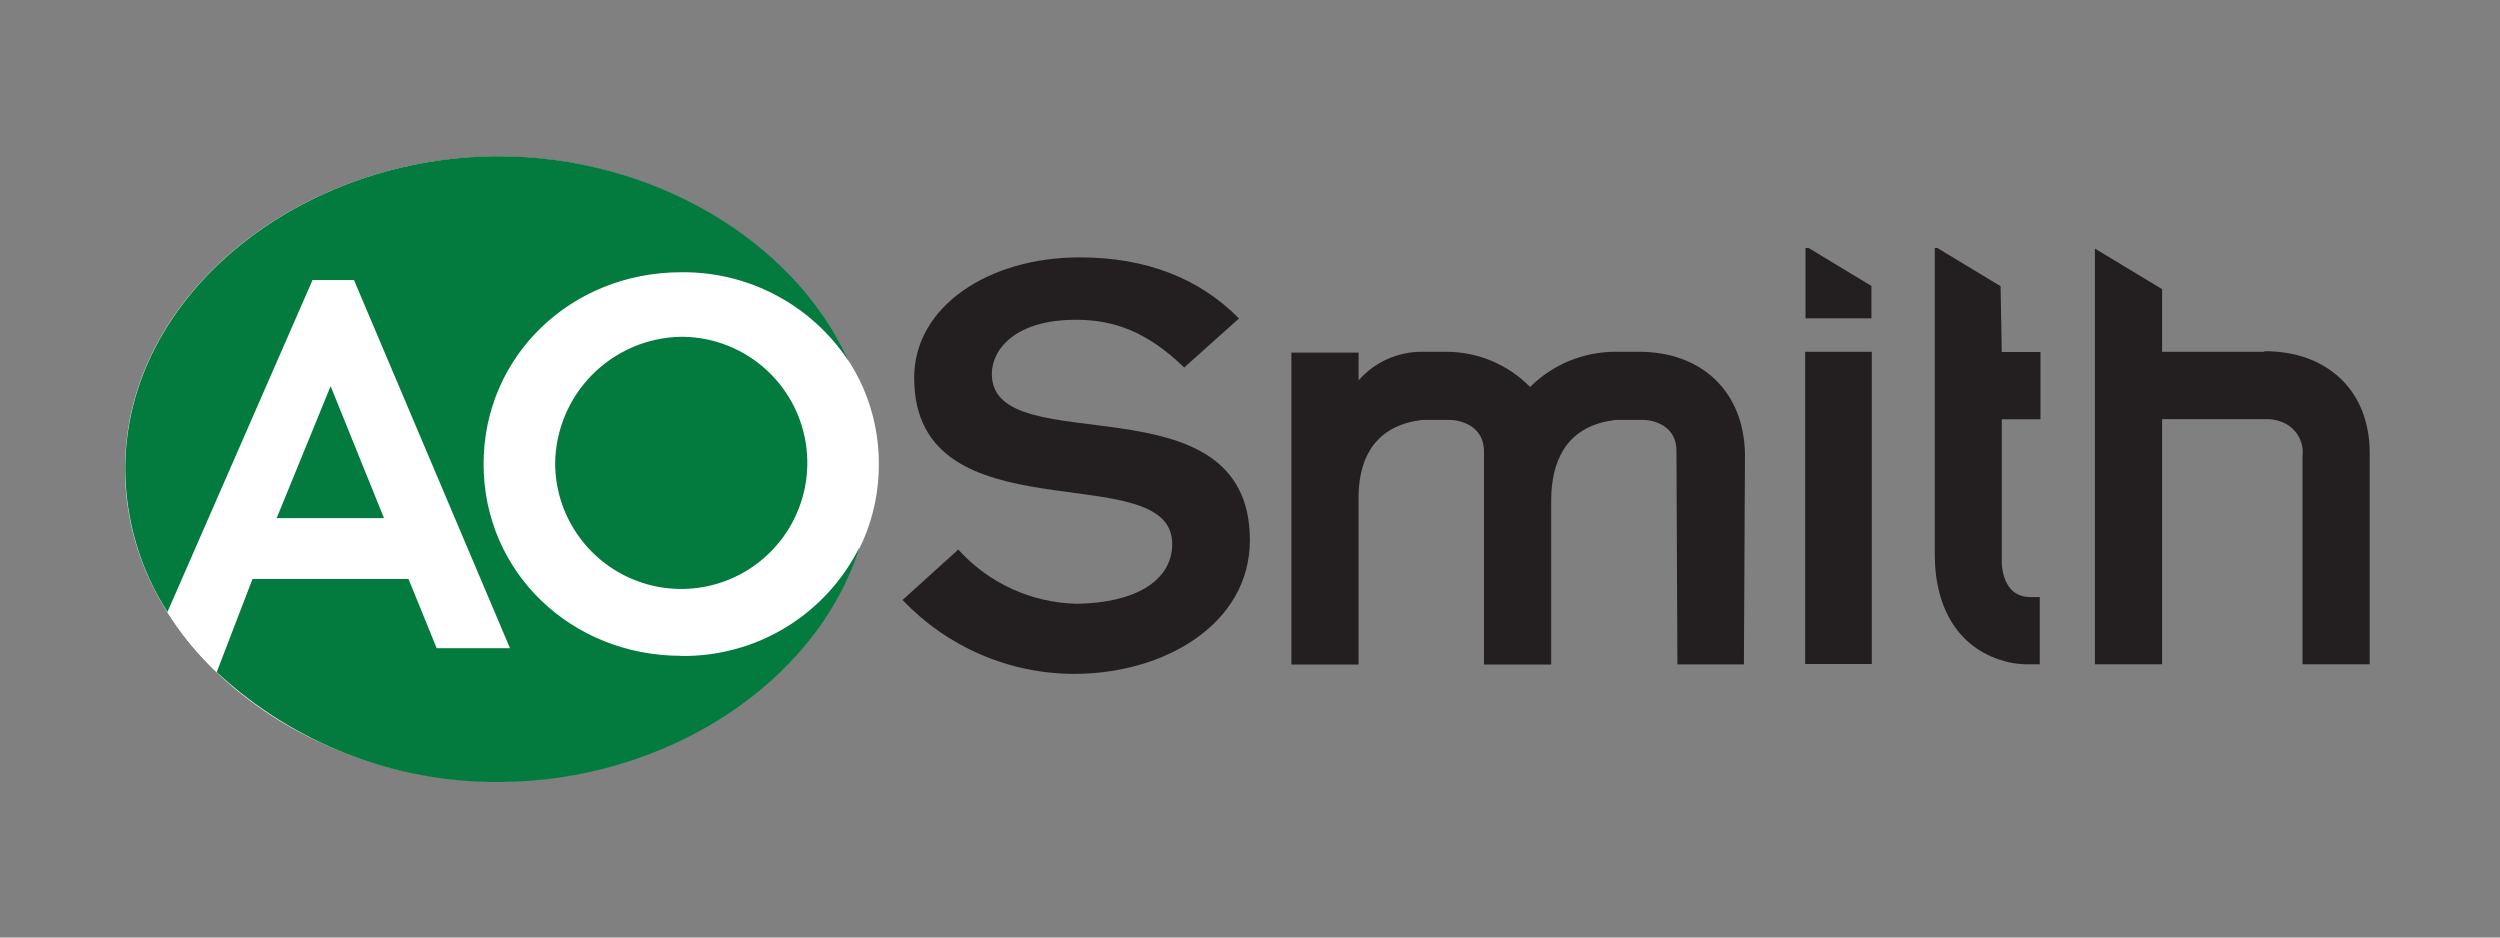 <svg width="160" height="60" viewBox="0 0 160 60" fill="none" xmlns="http://www.w3.org/2000/svg">
<rect x="0" y="0" width="160" height="60" fill="#808080" stroke="none"/>
<path d="M10.643 39.029C11.525 40.517 12.623 41.865 13.901 43.031L13.488 40.028" fill="white"/>
<path d="M31.872 50.012C44.416 50.012 55.744 41.259 55.744 30.013C55.744 18.768 44.416 10.015 31.872 10.015C19.328 10.015 8 18.76 8 30.021C8 41.281 19.32 50.019 31.872 50.019" fill="white"/>
<path d="M111.61 42.52H107.354L107.294 28.873C107.294 26.913 105.244 26.876 105.244 26.876H103.375L102.827 26.966C100.147 27.529 99.299 29.616 99.276 31.965V42.528H94.975V28.918C94.975 26.921 92.873 26.876 92.873 26.876H91.004L90.456 26.966C87.776 27.529 86.92 29.616 86.95 31.965V42.528H82.648V31.132V22.567H86.95V24.346C87.454 23.767 88.077 23.304 88.777 22.988C89.477 22.672 90.236 22.51 91.004 22.514H92.58C93.576 22.516 94.561 22.717 95.479 23.103C96.397 23.49 97.228 24.055 97.925 24.766C99.37 23.329 101.323 22.52 103.36 22.514H104.922C108.833 22.514 111.618 24.991 111.678 29.075" fill="#231F20"/>
<path d="M144.897 22.514H138.374V18.506L134.072 15.908V42.513H138.374V26.823H145.025C145.466 26.814 145.903 26.917 146.294 27.124C146.66 27.324 146.958 27.63 147.149 28.003C147.339 28.375 147.412 28.796 147.36 29.211V42.513H151.661V29C151.661 24.917 148.861 22.477 144.95 22.477" fill="#231F20"/>
<path d="M128.038 18.318L123.991 15.871H123.826V26.823V35.471C123.826 38.992 125.395 41.642 128.563 42.385C128.914 42.461 129.271 42.503 129.629 42.513H130.545V38.211H129.937C128.068 38.211 128.113 35.959 128.113 35.959V26.831H130.59V22.529H128.113" fill="#231F20"/>
<path d="M115.749 15.871H115.554V20.375H119.773V18.303M115.531 42.498H119.795V22.514H115.531V42.498Z" fill="#231F20"/>
<path d="M61.33 35.171C62.29 36.236 63.458 37.093 64.762 37.689C66.066 38.286 67.478 38.609 68.912 38.639C72.5 38.602 75.022 37.251 75.022 34.811C75.022 29.105 58.507 34.608 58.507 24.173C58.507 19.609 63.274 16.471 69.107 16.471C73.348 16.471 76.771 17.815 79.294 20.382L75.788 23.52C73.461 21.268 71.344 20.465 68.859 20.465C64.948 20.465 63.477 22.379 63.477 23.933C63.477 29.676 79.992 23.933 79.992 34.571C79.992 39.908 74.572 43.129 68.731 43.129C66.678 43.123 64.648 42.701 62.763 41.888C60.878 41.075 59.177 39.888 57.764 38.399" fill="#231F20"/>
<path d="M43.561 37.851C45.176 37.873 46.762 37.414 48.116 36.533C49.471 35.652 50.532 34.388 51.166 32.901C51.8 31.415 51.977 29.774 51.676 28.187C51.374 26.599 50.607 25.137 49.473 23.987C48.338 22.837 46.887 22.05 45.304 21.726C43.721 21.403 42.078 21.557 40.583 22.17C39.088 22.783 37.809 23.827 36.909 25.169C36.009 26.511 35.529 28.09 35.529 29.706C35.542 31.849 36.394 33.901 37.903 35.424C39.411 36.946 41.456 37.817 43.599 37.851M43.599 17.432C50.655 17.432 56.248 22.799 56.248 29.706C56.248 36.612 50.655 41.979 43.599 41.979C36.542 41.979 30.949 36.612 30.949 29.706C30.949 22.799 36.542 17.432 43.599 17.432Z" fill="white"/>
<path d="M35.529 29.698C35.544 31.291 36.029 32.844 36.925 34.161C37.821 35.478 39.086 36.501 40.562 37.1C42.038 37.7 43.658 37.849 45.219 37.529C46.779 37.209 48.21 36.435 49.331 35.303C50.452 34.172 51.213 32.733 51.519 31.17C51.824 29.607 51.66 27.988 51.047 26.518C50.434 25.048 49.4 23.792 48.074 22.908C46.749 22.025 45.192 21.553 43.599 21.553C41.456 21.587 39.411 22.458 37.903 23.98C36.394 25.503 35.542 27.555 35.529 29.698ZM43.599 41.972C36.542 41.972 30.949 36.605 30.949 29.698C30.949 22.792 36.542 17.424 43.599 17.424C45.714 17.399 47.801 17.904 49.67 18.895C51.539 19.885 53.13 21.328 54.296 23.092C50.813 15.367 41.737 10 31.91 10C19.351 10 8.016 18.768 8.016 30.029C8.032 33.269 8.969 36.437 10.718 39.165L20.004 17.92H22.654L32.639 41.484H27.947L26.145 37.055H16.161L13.871 43.016C18.764 47.566 25.206 50.081 31.888 50.05C42.525 50.05 52.277 43.759 55.017 34.998C53.964 37.125 52.329 38.91 50.303 40.146C48.277 41.382 45.942 42.017 43.569 41.98M17.707 33.159H24.576L21.16 24.714L17.707 33.159Z" fill="#037A3E"/>
</svg>
